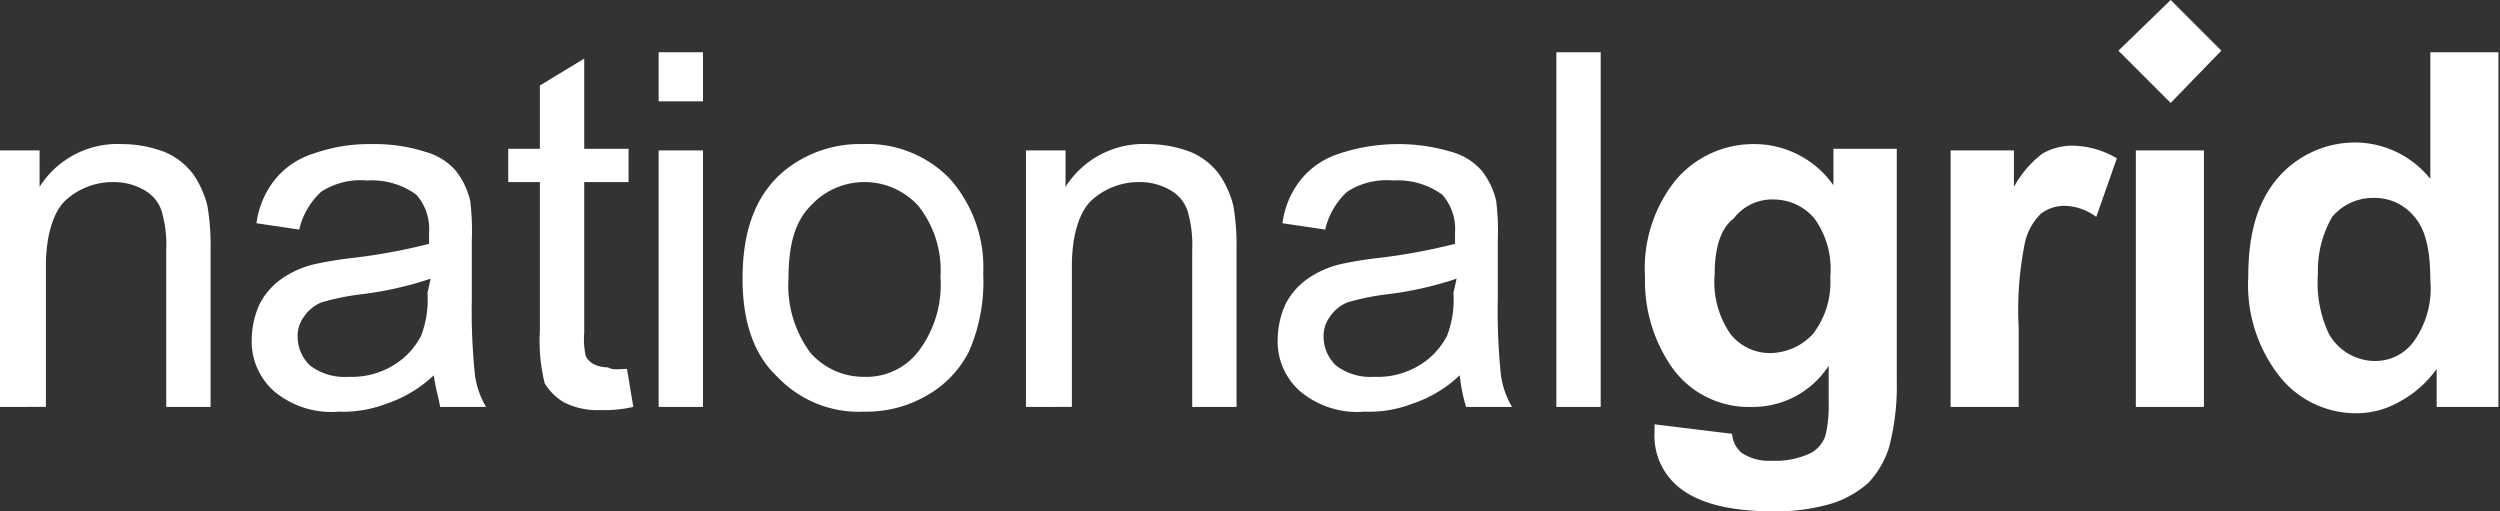 <svg xmlns="http://www.w3.org/2000/svg" id="customerlogo-national-grid" width="157.9" height="32.3" viewBox="0 0 157.9 32.3">
    <rect x="0" y="0" width="157.9" height="32.3" fill="#333333" stroke="none"/>
    <defs>
        <style>
            .cls-1,.cls-2{fill:#fff}.cls-1{fill-rule:evenodd}
        </style>
    </defs>
    <path id="Path_738" d="M1 33.4V17.2h2.5v2.3a5.831 5.831 0 0 1 5.2-2.7 7.635 7.635 0 0 1 2.7.5 4.355 4.355 0 0 1 1.8 1.4 6.105 6.105 0 0 1 .9 2 14.679 14.679 0 0 1 .2 2.7v10h-2.8v-9.9a7.652 7.652 0 0 0-.3-2.5 2.365 2.365 0 0 0-1.1-1.3 3.83 3.83 0 0 0-1.9-.5 4.426 4.426 0 0 0-3 1.1c-.8.7-1.3 2.2-1.3 4.2v8.9z" class="cls-1" transform="translate(-1 -7.7)"/>
    <path id="Path_739" d="M28.4 31.4a7.993 7.993 0 0 1-3 1.8 7.579 7.579 0 0 1-3 .5 5.617 5.617 0 0 1-4.1-1.3 4.18 4.18 0 0 1-1.4-3.3 5.45 5.45 0 0 1 .5-2.2 4.389 4.389 0 0 1 1.4-1.6 6.105 6.105 0 0 1 2-.9 23.468 23.468 0 0 1 2.4-.4 37 37 0 0 0 4.9-.9v-.7a3.293 3.293 0 0 0-.8-2.4 4.771 4.771 0 0 0-3.1-.9 4.6 4.6 0 0 0-2.9.7 4.646 4.646 0 0 0-1.4 2.4l-2.7-.4a5.555 5.555 0 0 1 1.2-2.8 5.1 5.1 0 0 1 2.4-1.6 10.636 10.636 0 0 1 3.7-.6 10.62 10.62 0 0 1 3.4.5 3.9 3.9 0 0 1 1.9 1.2 4.8 4.8 0 0 1 .9 1.9 15.632 15.632 0 0 1 .1 2.5v3.7a39.259 39.259 0 0 0 .2 4.8 5.332 5.332 0 0 0 .7 2h-2.9c-.1-.6-.3-1.2-.4-2zm-.2-6.1a22.038 22.038 0 0 1-4.5 1 15.867 15.867 0 0 0-2.4.5 2.445 2.445 0 0 0-1.1.9 2.01 2.01 0 0 0-.4 1.3 2.5 2.5 0 0 0 .8 1.8 3.612 3.612 0 0 0 2.4.7 5.073 5.073 0 0 0 2.8-.7 4.689 4.689 0 0 0 1.8-1.9 6.384 6.384 0 0 0 .4-2.7z" class="cls-1" transform="translate(-1 -7.7)"/>
    <path id="Path_740" d="M40.6 31l.4 2.4a8.219 8.219 0 0 1-2.1.2 4.617 4.617 0 0 1-2.3-.5 3.447 3.447 0 0 1-1.2-1.2 11.113 11.113 0 0 1-.3-3.3v-9.4h-2v-2.1h2v-4l2.8-1.7v5.7h2.8v2.1h-2.8v9.5a4.954 4.954 0 0 0 .1 1.5 1.205 1.205 0 0 0 .5.5 2 2 0 0 0 .9.2c.3.2.7.1 1.2.1z" class="cls-1" transform="translate(-1 -7.7)"/>
    <path id="Path_741" d="M42.6 14.2V11h2.8v3.1h-2.8zm0 19.2V17.2h2.8v16.2z" class="cls-1" transform="translate(-1 -7.7)"/>
    <path id="Path_742" d="M47.9 25.3c0-3 .8-5.2 2.5-6.7a7.57 7.57 0 0 1 5.1-1.8A7.235 7.235 0 0 1 61 19a8.44 8.44 0 0 1 2.1 6 10.986 10.986 0 0 1-.9 4.9 6.62 6.62 0 0 1-2.7 2.8 7.561 7.561 0 0 1-3.9 1 7.089 7.089 0 0 1-5.5-2.2c-1.5-1.4-2.2-3.5-2.2-6.2zm2.9 0a7.123 7.123 0 0 0 1.4 4.7 4.478 4.478 0 0 0 3.4 1.5 4.122 4.122 0 0 0 3.4-1.6 6.939 6.939 0 0 0 1.4-4.7 6.547 6.547 0 0 0-1.4-4.5 4.6 4.6 0 0 0-6.8 0c-1 1-1.4 2.5-1.4 4.6z" class="cls-1" transform="translate(-1 -7.7)"/>
    <path id="Path_743" d="M65.8 33.4V17.2h2.5v2.3a5.831 5.831 0 0 1 5.2-2.7 7.635 7.635 0 0 1 2.7.5 4.355 4.355 0 0 1 1.8 1.4 6.105 6.105 0 0 1 .9 2 14.679 14.679 0 0 1 .2 2.7v10h-2.8v-9.9A7.652 7.652 0 0 0 76 21a2.365 2.365 0 0 0-1.1-1.3 3.83 3.83 0 0 0-1.9-.5 4.426 4.426 0 0 0-3 1.1c-.8.7-1.3 2.2-1.3 4.2v8.9z" class="cls-1" transform="translate(-1 -7.7)"/>
    <path id="Path_744" d="M93.2 31.4a7.993 7.993 0 0 1-3 1.8 7.579 7.579 0 0 1-3 .5 5.617 5.617 0 0 1-4.1-1.3 4.18 4.18 0 0 1-1.4-3.3 5.45 5.45 0 0 1 .5-2.2 4.389 4.389 0 0 1 1.4-1.6 6.105 6.105 0 0 1 2-.9A23.468 23.468 0 0 1 88 24a37 37 0 0 0 4.9-.9v-.7a3.293 3.293 0 0 0-.8-2.4 4.771 4.771 0 0 0-3.1-.9 4.6 4.6 0 0 0-2.9.7 4.646 4.646 0 0 0-1.4 2.4l-2.7-.4a5.555 5.555 0 0 1 1.2-2.8 5.1 5.1 0 0 1 2.4-1.6 11.757 11.757 0 0 1 7.1-.1 3.9 3.9 0 0 1 1.9 1.2 4.8 4.8 0 0 1 .9 1.9 15.632 15.632 0 0 1 .1 2.5v3.7a39.259 39.259 0 0 0 .2 4.8 5.332 5.332 0 0 0 .7 2h-2.9a10.086 10.086 0 0 1-.4-2zm-.2-6.1a22.038 22.038 0 0 1-4.5 1 15.867 15.867 0 0 0-2.4.5 2.445 2.445 0 0 0-1.1.9 2.01 2.01 0 0 0-.4 1.3 2.5 2.5 0 0 0 .8 1.8 3.612 3.612 0 0 0 2.4.7 5.073 5.073 0 0 0 2.8-.7 4.689 4.689 0 0 0 1.8-1.9 6.384 6.384 0 0 0 .4-2.7z" class="cls-1" transform="translate(-1 -7.7)"/>
    <path id="Rectangle_1004" d="M0 0H2.8V22.4H0z" class="cls-2" transform="translate(98.3 3.3)"/>
    <path id="Path_745" d="M105.5 34.5l4.9.6a1.709 1.709 0 0 0 .6 1.2 3.09 3.09 0 0 0 1.9.5 5.214 5.214 0 0 0 2.5-.5 2.012 2.012 0 0 0 .9-1.1 8.086 8.086 0 0 0 .2-2v-2.4a5.7 5.7 0 0 1-4.9 2.6 5.93 5.93 0 0 1-5.2-2.8 9.509 9.509 0 0 1-1.5-5.4 8.877 8.877 0 0 1 2-6.2 6.442 6.442 0 0 1 4.9-2.2 6.122 6.122 0 0 1 5 2.6v-2.3h4v14.6a15.275 15.275 0 0 1-.5 4.3 5.836 5.836 0 0 1-1.3 2.2 6.311 6.311 0 0 1-2.3 1.3 12.5 12.5 0 0 1-3.6.5c-2.8 0-4.7-.5-5.9-1.4a4.19 4.19 0 0 1-1.7-3.6zm3.8-9.5a5.757 5.757 0 0 0 1 3.8 3.17 3.17 0 0 0 2.5 1.2 3.731 3.731 0 0 0 2.7-1.2 5.338 5.338 0 0 0 1.1-3.6 5.457 5.457 0 0 0-1-3.7 3.367 3.367 0 0 0-2.6-1.2 3.034 3.034 0 0 0-2.5 1.2c-.8.6-1.2 1.8-1.2 3.5z" class="cls-1" transform="translate(-1 -7.7)"/>
    <path id="Path_746" d="M128.5 33.4h-4.3V17.2h4v2.3a6.713 6.713 0 0 1 1.8-2.1 3.83 3.83 0 0 1 1.9-.5 5.656 5.656 0 0 1 2.8.8l-1.3 3.7a3.465 3.465 0 0 0-2-.7 2.456 2.456 0 0 0-1.5.5 3.694 3.694 0 0 0-1 1.8 21.343 21.343 0 0 0-.4 5.4z" class="cls-1" transform="translate(-1 -7.7)"/>
    <path id="Rectangle_1005" d="M0 0H4.3V16.2H0z" class="cls-2" transform="translate(134.9 9.5)"/>
    <path id="Path_747" d="M158.9 33.4h-4V31a6.892 6.892 0 0 1-2.4 2.1 5.443 5.443 0 0 1-2.7.7 6.159 6.159 0 0 1-4.8-2.3 9.329 9.329 0 0 1-2-6.3c0-2.8.6-4.8 1.9-6.3a6.442 6.442 0 0 1 4.9-2.2 6.113 6.113 0 0 1 4.7 2.3v-8h4.3v22.4zM147.4 25a7.548 7.548 0 0 0 .7 3.8 3.357 3.357 0 0 0 2.9 1.7 3 3 0 0 0 2.5-1.3 5.757 5.757 0 0 0 1-3.8c0-1.9-.3-3.2-1-4a3.225 3.225 0 0 0-2.6-1.2 3.367 3.367 0 0 0-2.6 1.2 6.773 6.773 0 0 0-.9 3.6z" class="cls-1" transform="translate(-1 -7.7)"/>
    <g id="Group_459" transform="translate(-1 -7.7)">
        <path id="Path_748" d="M141.3 10.9l-3.2 3.3-3.3-3.3 3.3-3.2z" class="cls-2"/>
    </g>
</svg>
